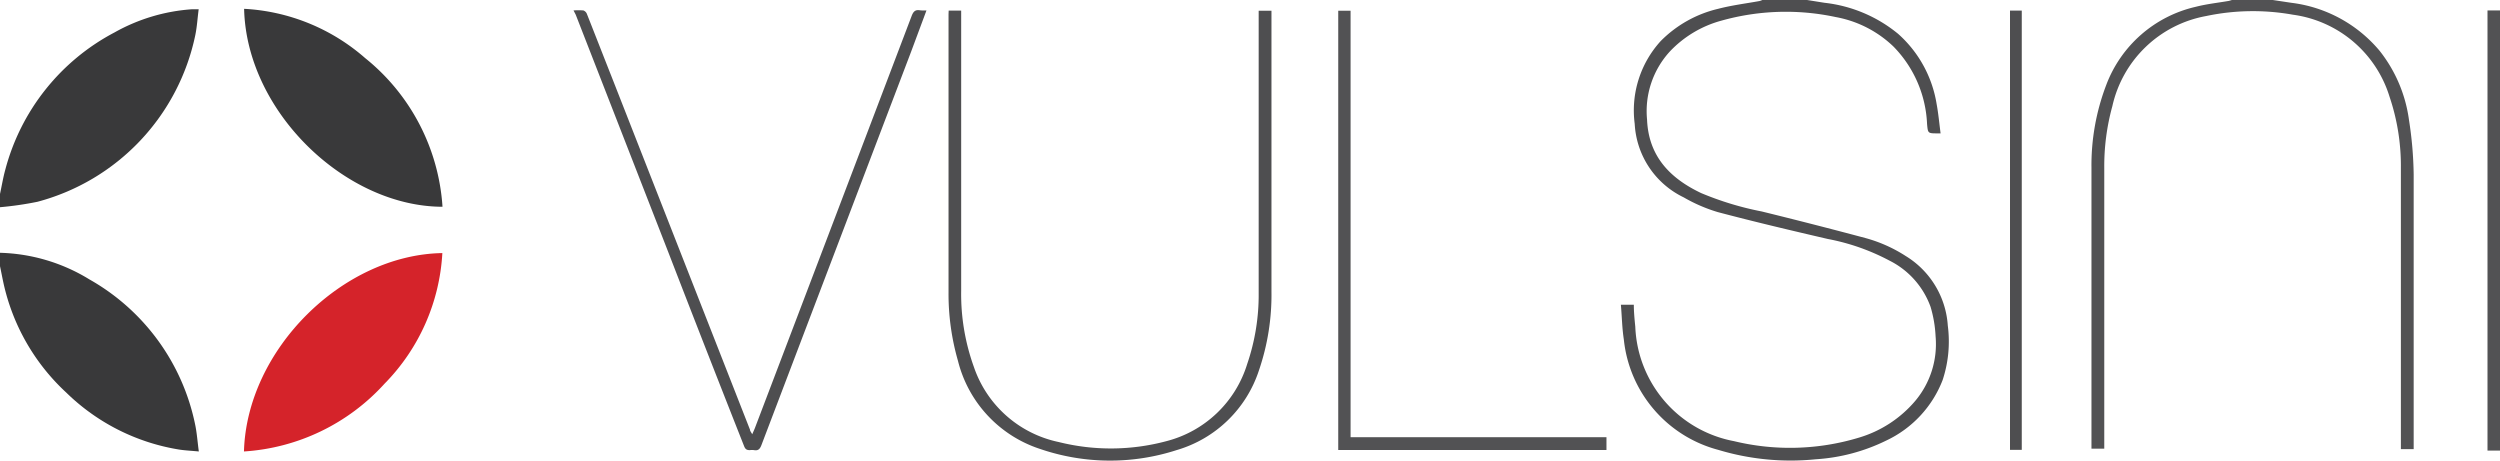 <svg xmlns="http://www.w3.org/2000/svg" viewBox="0 0 170 31.32"><title>50</title><path d="M0,17.19A12.2,12.2,0,0,1,6.08,19a14.72,14.72,0,0,1,7.19,9.87c.12.57.16,1.17.25,1.83-.51-.05-1-.07-1.4-.14A14.22,14.22,0,0,1,4.5,26.69,14.31,14.31,0,0,1,.23,19.22C.15,18.85.08,18.47,0,18.1Z" fill="#39393a"/><path d="M0,13.19c.12-.55.21-1.11.36-1.65A14.8,14.8,0,0,1,7.78,2.21,12.49,12.49,0,0,1,13.05.63h.46c-.08.6-.11,1.18-.23,1.76A14.86,14.86,0,0,1,2.55,13.72,22.39,22.39,0,0,1,0,14.09Q0,13.64,0,13.19Z" fill="#39393a"/><path d="M122.88,0l1.19.19a9.53,9.53,0,0,1,5,2.11,8.1,8.1,0,0,1,2.62,4.77c.12.65.18,1.31.27,2l-.19,0c-.68,0-.67,0-.73-.64a8,8,0,0,0-2.29-5.27,7.64,7.64,0,0,0-3.92-2,16.21,16.21,0,0,0-7.76.24,7.54,7.54,0,0,0-3.51,2.09A6,6,0,0,0,112,8.13c.1,2.5,1.57,4,3.68,5a20.92,20.92,0,0,0,4.12,1.25q3.54.87,7.06,1.81a9.77,9.77,0,0,1,2.73,1.22,6,6,0,0,1,2.86,4.73,8.36,8.36,0,0,1-.35,3.7,7.55,7.55,0,0,1-3.82,4.11,12.63,12.63,0,0,1-4.8,1.28,17,17,0,0,1-6.64-.64,8.69,8.69,0,0,1-6.42-7.51c-.12-.77-.13-1.56-.2-2.36h.88c0,.5.05,1,.1,1.5A8.25,8.25,0,0,0,117.92,30a16.17,16.17,0,0,0,8.45-.23,8,8,0,0,0,3.85-2.49,6,6,0,0,0,1.4-4.41,8.36,8.36,0,0,0-.34-2,5.66,5.66,0,0,0-2.78-3.14,14.77,14.77,0,0,0-4.21-1.48c-2.5-.58-5-1.17-7.49-1.83a10.77,10.77,0,0,1-2.31-1,5.89,5.89,0,0,1-3.33-5,7,7,0,0,1,1.77-5.63A8.12,8.12,0,0,1,116.83.6c.92-.24,1.88-.36,2.82-.53a1.28,1.28,0,0,0,.19-.07Z" fill="#4e4e50"/><path d="M154.55,0l1.26.19a9.3,9.3,0,0,1,6,3.26,9.64,9.64,0,0,1,2,4.7,25.85,25.85,0,0,1,.32,3.72c0,6.09,0,12.17,0,18.26v.41h-.87v-.39q0-9.36,0-18.71a14.69,14.69,0,0,0-.77-4.86A8,8,0,0,0,155.92,1a15.42,15.42,0,0,0-5.9.09,8,8,0,0,0-6.38,6.13,15.33,15.33,0,0,0-.55,4.18q0,9.36,0,18.71v.4h-.87V30.2c0-6.26,0-12.52,0-18.78a15.28,15.28,0,0,1,1-5.63A8.54,8.54,0,0,1,149.32.46c.74-.19,1.5-.27,2.25-.4l.2-.06Z" fill="#525254"/><path d="M170,30.64h-.85V.71H170Z" fill="#525254"/><path d="M16.59,30.7c.19-6.92,6.71-13.38,13.49-13.49a13.74,13.74,0,0,1-3.93,8.88A14.11,14.11,0,0,1,16.59,30.7Z" fill="#d5232a"/><path d="M30.09,14.06C23.48,14.05,16.76,7.58,16.6.6a13.57,13.57,0,0,1,8.23,3.35A14.14,14.14,0,0,1,30.09,14.06Z" fill="#39393a"/><path d="M64.51.72h.85V1.1c0,6.23,0,12.45,0,18.68a14.59,14.59,0,0,0,.86,5.16A7.78,7.78,0,0,0,72,30.06,14.59,14.59,0,0,0,79.31,30a7.77,7.77,0,0,0,5.5-5.25,14.5,14.5,0,0,0,.78-4.82q0-9.39,0-18.77V.73h.87v.35c0,6.25,0,12.49,0,18.74a15.87,15.87,0,0,1-.85,5.36A8.35,8.35,0,0,1,80,30.61a14.69,14.69,0,0,1-9.27-.08,8.46,8.46,0,0,1-5.59-6,16.47,16.47,0,0,1-.64-4.65q0-9.45,0-18.9Z" fill="#4e4e50"/><path d="M63,.71,61.95,3.53Q56.86,16.9,51.78,30.26c-.1.26-.21.4-.5.35a.9.9,0,0,0-.29,0c-.22,0-.31-.07-.39-.27Q48,23.76,45.46,17.19L39.15,1,39,.71a4.08,4.08,0,0,1,.67,0,.41.41,0,0,1,.24.24c.57,1.44,1.13,2.88,1.7,4.32L51,29.22c0,.09.08.17.15.31.08-.18.14-.31.19-.44q5.33-14,10.65-28c.11-.29.24-.45.57-.39A2.78,2.78,0,0,0,63,.71Z" fill="#4e4e50"/><path d="M109.24,29.73v.87H91V.73h.84v29Z" fill="#525254"/><path d="M136.68.72h.8V30.59h-.8Z" fill="#4e4e50"/></svg>